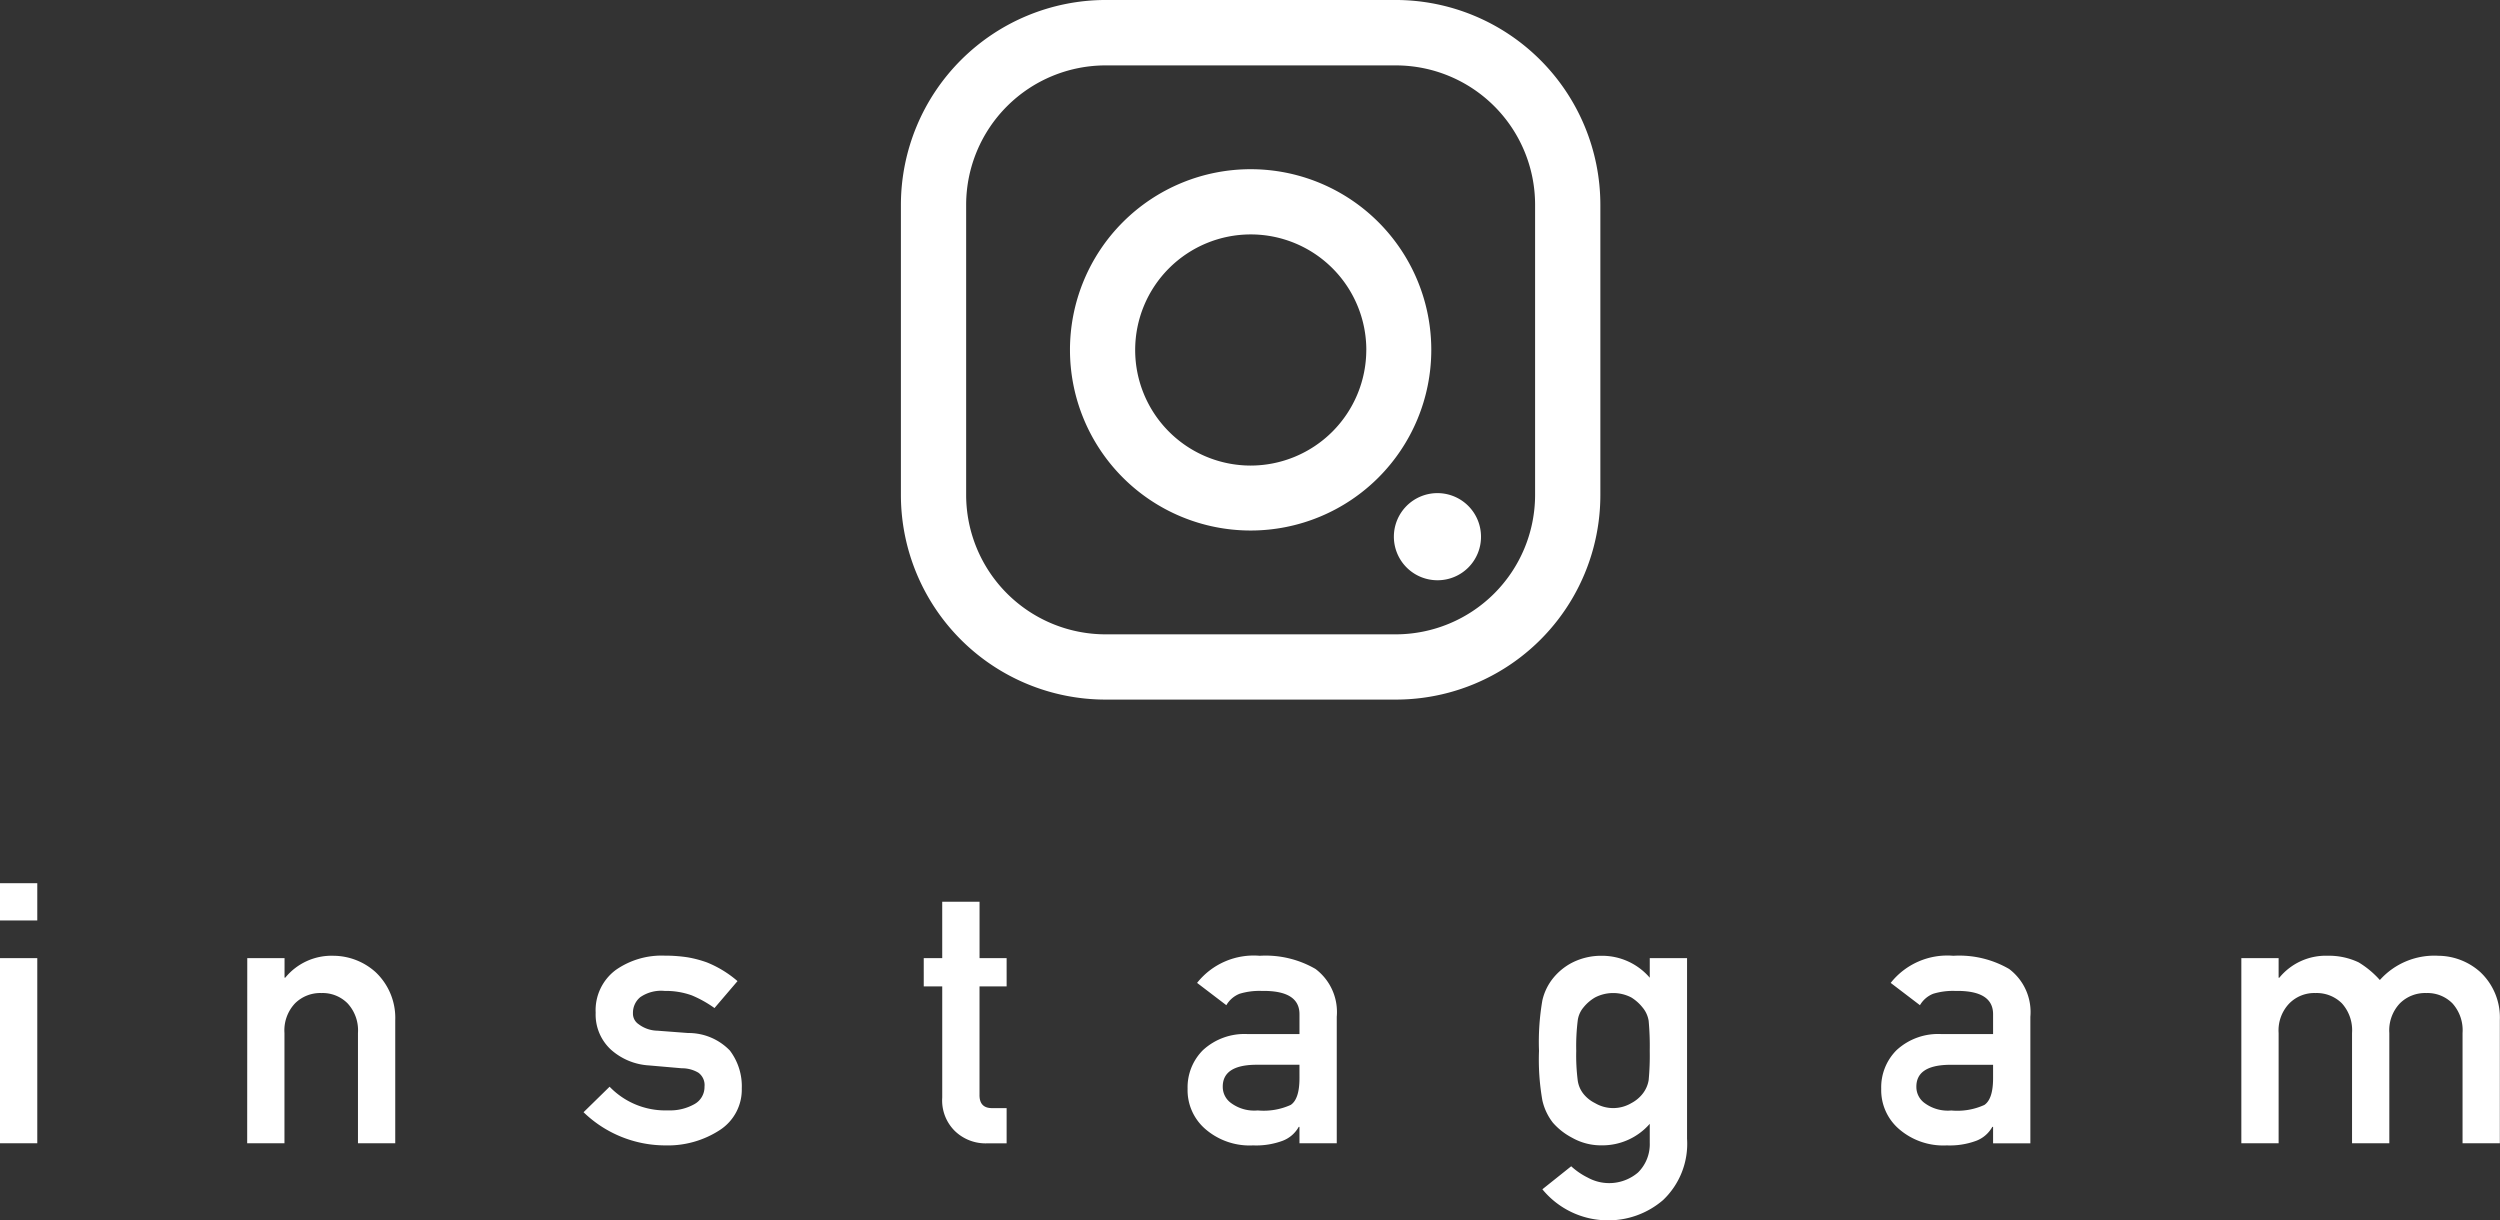 <svg xmlns="http://www.w3.org/2000/svg" xmlns:xlink="http://www.w3.org/1999/xlink" width="148.737" height="72.604" viewBox="0 0 148.737 72.604">
  <rect x="0" y="0" width="148.737" height="72.604" fill="#333333" stroke="none"/>
  <defs>
    <clipPath id="clip-path">
      <rect id="長方形_466" data-name="長方形 466" width="41.614" height="41.621" fill="none"/>
    </clipPath>
  </defs>
  <g id="グループ_559" data-name="グループ 559" transform="translate(-708.922 -10858.001)">
    <path id="パス_215076" data-name="パス 215076" d="M-41.078,6.931h2.218V-4.085h-2.218Zm0-13.256h2.218V-8.543h-2.218ZM-26.372,6.931h2.218V.372a2.339,2.339,0,0,1,.626-1.762,2.127,2.127,0,0,1,1.571-.616,2.092,2.092,0,0,1,1.56.616A2.362,2.362,0,0,1-19.781.372V6.931h2.218V-.392a3.737,3.737,0,0,0-1.178-2.866,3.779,3.779,0,0,0-2.5-.966,3.557,3.557,0,0,0-2.866,1.305h-.042V-4.085h-2.218ZM-4.81,3.567-6.36,5.084a7,7,0,0,0,4.85,1.974,5.664,5.664,0,0,0,3.258-.913A2.862,2.862,0,0,0,3.054,3.673a3.512,3.512,0,0,0-.711-2.261A3.417,3.417,0,0,0-.14.372L-1.966.234A1.91,1.91,0,0,1-3.091-.158.749.749,0,0,1-3.42-.806a1.2,1.2,0,0,1,.435-.955,2.191,2.191,0,0,1,1.454-.371,4.536,4.536,0,0,1,1.613.265,6.827,6.827,0,0,1,1.348.754L2.8-2.716A6.483,6.483,0,0,0,.974-3.831a6.835,6.835,0,0,0-1.136-.3,8.84,8.84,0,0,0-1.369-.1,4.755,4.755,0,0,0-2.908.849,2.984,2.984,0,0,0-1.2,2.547,2.835,2.835,0,0,0,.913,2.2A3.716,3.716,0,0,0-2.465,2.3l1.953.17a1.9,1.9,0,0,1,.987.265.91.91,0,0,1,.361.828,1.16,1.16,0,0,1-.6,1.04,2.944,2.944,0,0,1-1.56.371A4.6,4.6,0,0,1-4.81,3.567Zm19.79-7.652h-1.1V-2.4h1.1V4.214a2.55,2.55,0,0,0,.764,2,2.627,2.627,0,0,0,1.91.722h1.157V4.84h-.828q-.807.021-.785-.817V-2.4h1.613V-4.085H17.2V-7.439H14.979ZM36.234,6.931h2.218V-.594a3.207,3.207,0,0,0-1.263-2.844,5.913,5.913,0,0,0-3.322-.785A4.294,4.294,0,0,0,30.142-2.61l1.741,1.327a1.594,1.594,0,0,1,.785-.679,4.023,4.023,0,0,1,1.305-.17q2.282-.042,2.261,1.412V.436H33.166a3.64,3.64,0,0,0-2.675.955,3.122,3.122,0,0,0-.913,2.3A3.052,3.052,0,0,0,30.63,6.082a4.021,4.021,0,0,0,2.844.976,4.542,4.542,0,0,0,1.762-.276,1.842,1.842,0,0,0,.955-.828h.042Zm0-3.874q0,1.242-.52,1.592a3.881,3.881,0,0,1-1.963.329,2.322,2.322,0,0,1-1.581-.435,1.179,1.179,0,0,1-.5-.955Q31.649,2.3,33.58,2.261h2.653Zm20.84,2.717V6.91a2.362,2.362,0,0,1-.7,1.762,2.644,2.644,0,0,1-2.993.3A4.181,4.181,0,0,1,52.4,8.3L50.685,9.669a5.041,5.041,0,0,0,3.821,1.847,4.987,4.987,0,0,0,3.354-1.2,4.614,4.614,0,0,0,1.433-3.651V-4.085H57.074v1.167A3.738,3.738,0,0,0,54.23-4.223a3.814,3.814,0,0,0-1.783.414,3.572,3.572,0,0,0-1.136.934,3.254,3.254,0,0,0-.626,1.305,14.445,14.445,0,0,0-.2,3,13.973,13.973,0,0,0,.2,2.95,3.347,3.347,0,0,0,.626,1.327,3.92,3.92,0,0,0,1.136.892,3.5,3.5,0,0,0,1.783.456A3.74,3.74,0,0,0,57.074,5.774ZM52.7,1.434A12.435,12.435,0,0,1,52.786-.35a1.51,1.51,0,0,1,.35-.807,2.5,2.5,0,0,1,.679-.584,2.341,2.341,0,0,1,2.165,0,2.6,2.6,0,0,1,.658.584,1.643,1.643,0,0,1,.371.807,16.541,16.541,0,0,1,.064,1.783,15.61,15.61,0,0,1-.064,1.741A1.784,1.784,0,0,1,56.639,4a2.075,2.075,0,0,1-.658.541,2.12,2.12,0,0,1-2.165,0A2.026,2.026,0,0,1,53.136,4a1.632,1.632,0,0,1-.35-.828A11.736,11.736,0,0,1,52.7,1.434Zm24.8,5.5h2.218V-.594a3.206,3.206,0,0,0-1.263-2.844,5.913,5.913,0,0,0-3.322-.785A4.294,4.294,0,0,0,71.408-2.61l1.741,1.327a1.594,1.594,0,0,1,.785-.679,4.023,4.023,0,0,1,1.305-.17Q77.521-2.175,77.5-.721V.436H74.433a3.64,3.64,0,0,0-2.675.955,3.122,3.122,0,0,0-.913,2.3A3.052,3.052,0,0,0,71.9,6.082a4.021,4.021,0,0,0,2.844.976A4.542,4.542,0,0,0,76.5,6.783a1.842,1.842,0,0,0,.955-.828H77.5Zm0-3.874q0,1.242-.52,1.592a3.881,3.881,0,0,1-1.963.329,2.322,2.322,0,0,1-1.581-.435,1.179,1.179,0,0,1-.5-.955q-.021-1.284,1.91-1.327H77.5ZM92.27,6.931h2.218V.372a2.316,2.316,0,0,1,.637-1.762,2.092,2.092,0,0,1,1.56-.616,2.127,2.127,0,0,1,1.571.616,2.387,2.387,0,0,1,.6,1.762V6.931h2.218V.372A2.339,2.339,0,0,1,101.7-1.39a2.127,2.127,0,0,1,1.571-.616,2.092,2.092,0,0,1,1.56.616,2.387,2.387,0,0,1,.6,1.762V6.931h2.218V-.392a3.706,3.706,0,0,0-1.167-2.866,3.779,3.779,0,0,0-2.5-.966,4.34,4.34,0,0,0-3.471,1.443,5.515,5.515,0,0,0-1.263-1.051,4.112,4.112,0,0,0-1.847-.393A3.568,3.568,0,0,0,94.53-2.918h-.042V-4.085H92.27Z" transform="translate(750 10919.088)" fill="#fff"/>
    <g id="グループ_558" data-name="グループ 558" transform="translate(762.521 10858.001)">
      <g id="グループ_557" data-name="グループ 557" transform="translate(0 0)" clip-path="url(#clip-path)">
        <path id="パス_215073" data-name="パス 215073" d="M41.614,12.172V29.46A12.168,12.168,0,0,1,29.441,41.623H12.172A12.178,12.178,0,0,1,0,29.46V12.172A12.2,12.2,0,0,1,12.172,0H29.441A12.193,12.193,0,0,1,41.614,12.172M29.441,37.741a8.3,8.3,0,0,0,8.29-8.281V12.172a8.29,8.29,0,0,0-8.29-8.28H12.172a8.3,8.3,0,0,0-8.29,8.28V29.46a8.3,8.3,0,0,0,8.29,8.281Z" transform="translate(0 -0.001)" fill="#fff"/>
        <path id="パス_215074" data-name="パス 215074" d="M21.376,18.775a2.592,2.592,0,1,0-2.587,2.614,2.582,2.582,0,0,0,2.587-2.614" transform="translate(13.137 13.133)" fill="#fff"/>
        <path id="パス_215075" data-name="パス 215075" d="M27.05,16.306A10.748,10.748,0,1,1,16.3,5.558,10.746,10.746,0,0,1,27.05,16.306m-3.865,0A6.876,6.876,0,1,0,16.3,23.19a6.89,6.89,0,0,0,6.883-6.883" transform="translate(4.505 4.509)" fill="#fff"/>
      </g>
    </g>
  </g>
</svg>
